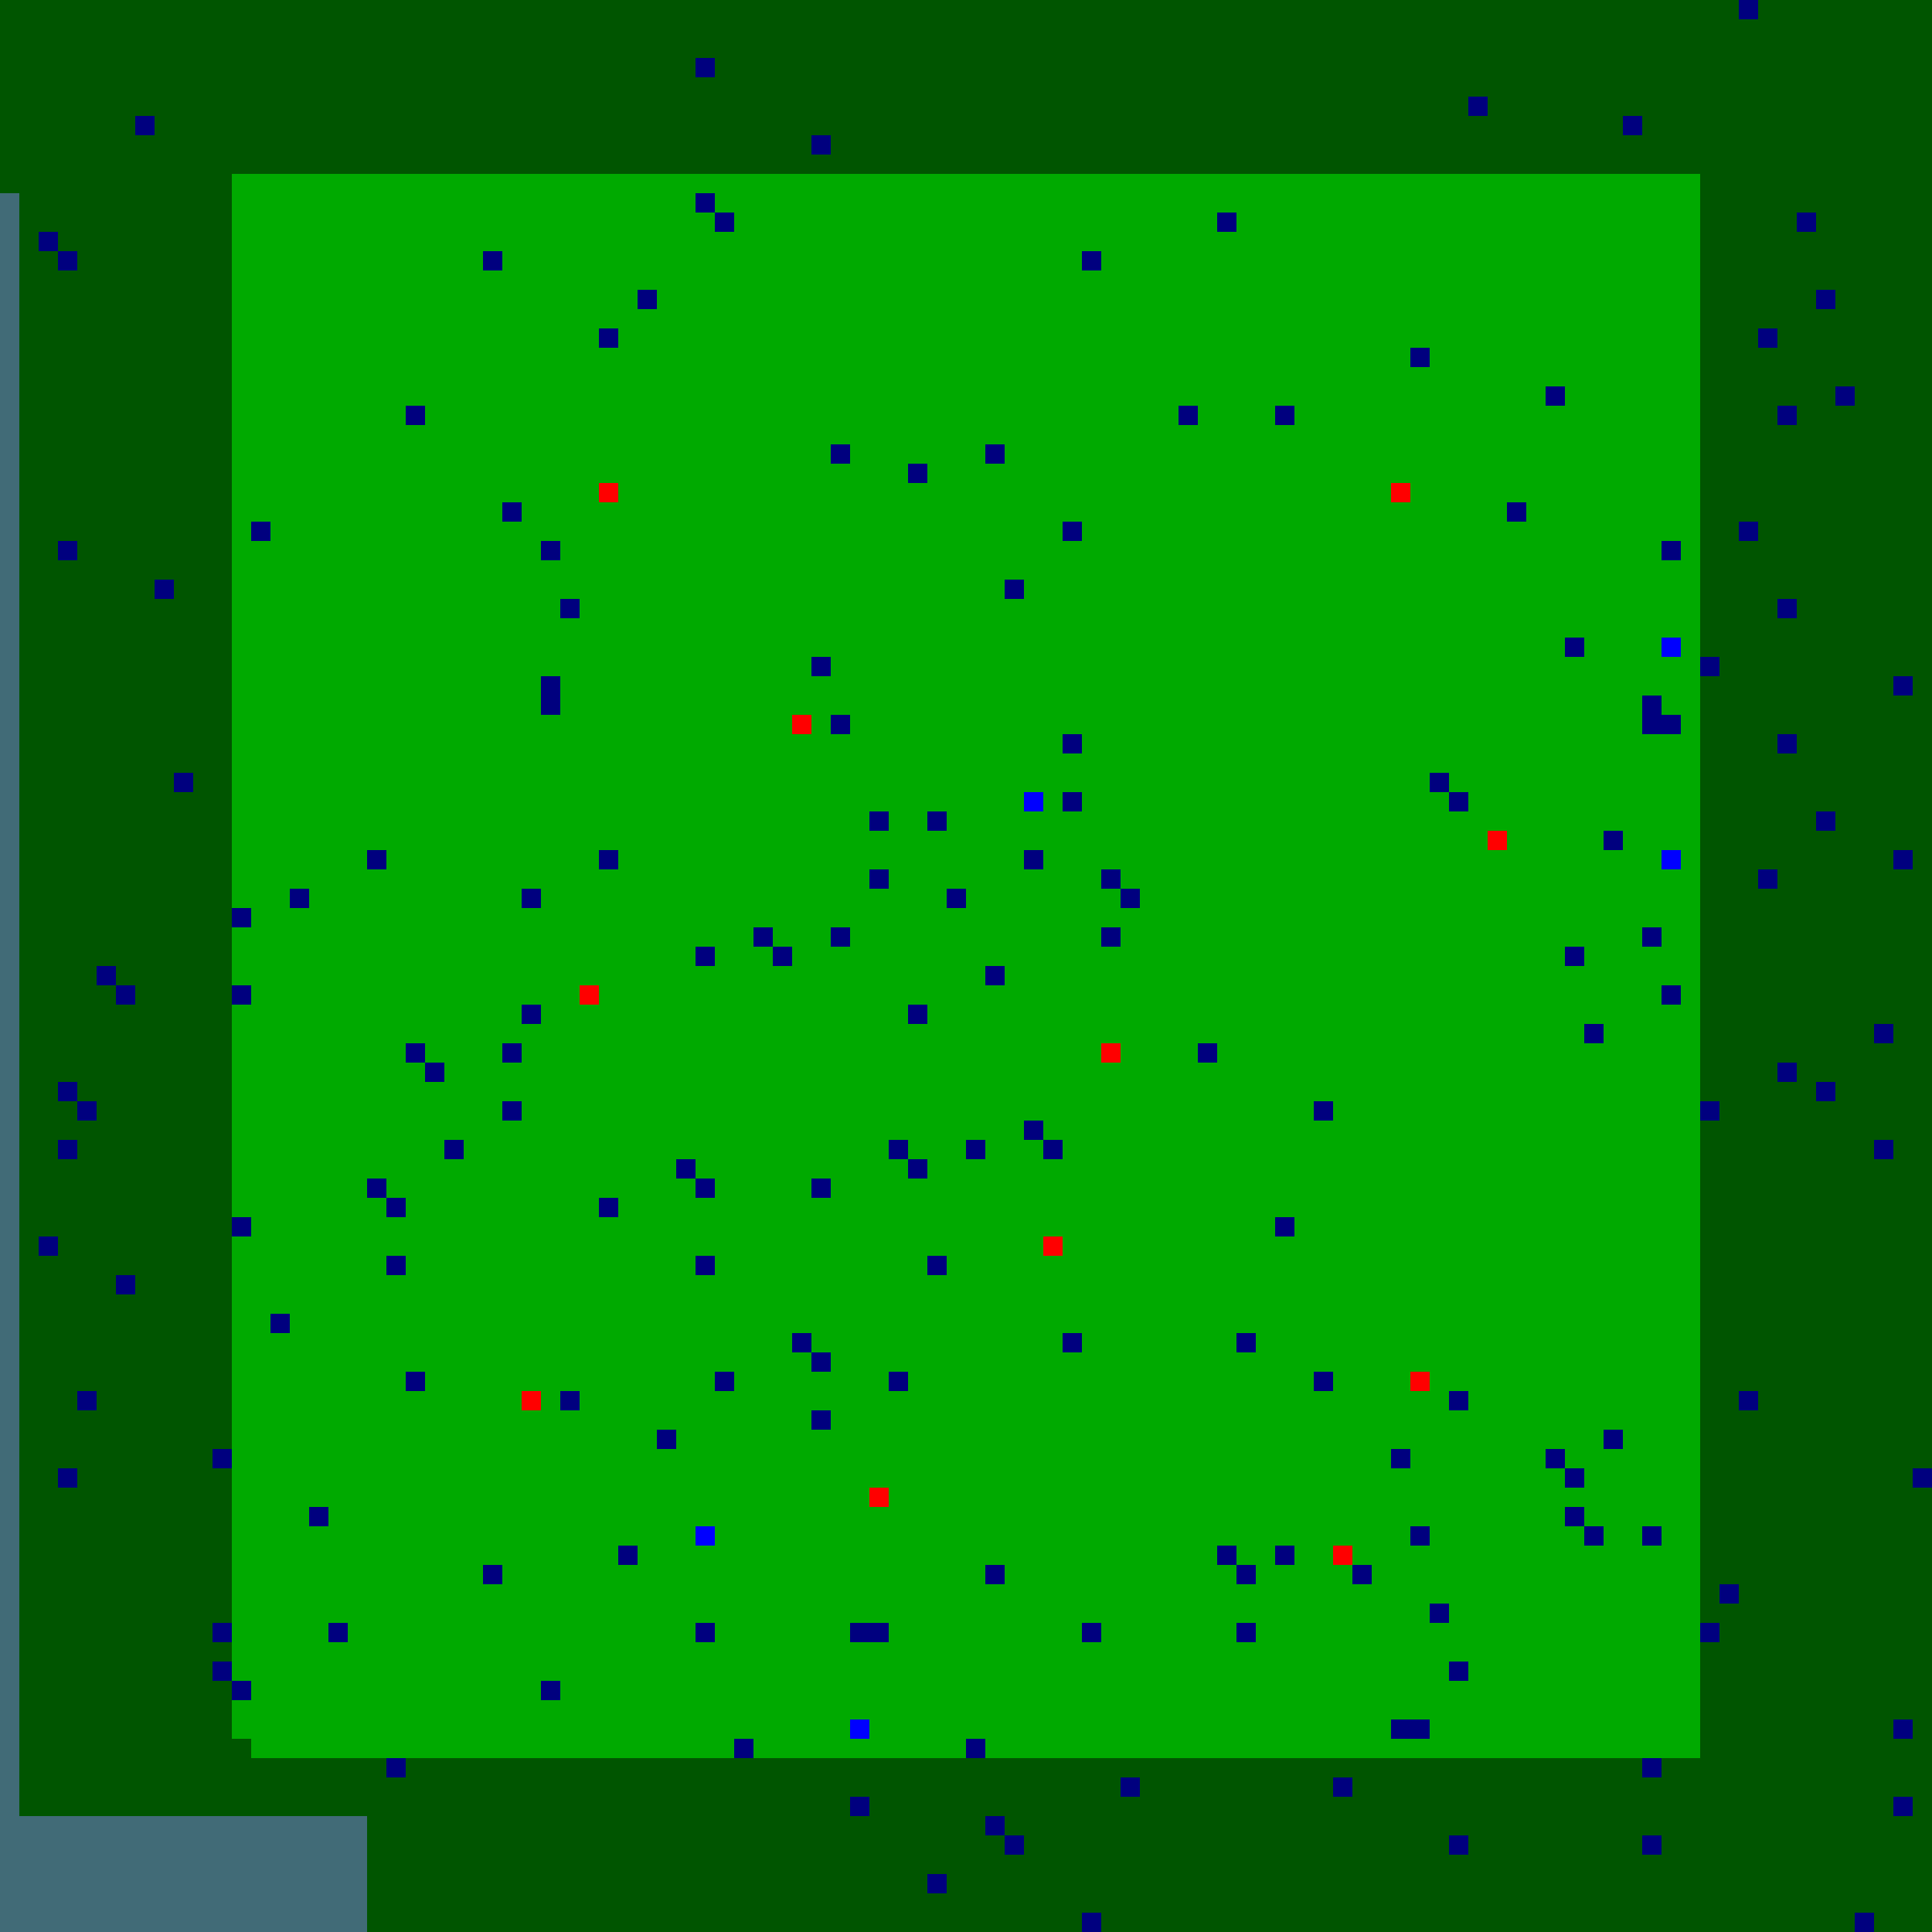 <?xml version="1.0"?>
<!-- Generated by SVGo -->
<svg width="500" height="500"
     xmlns="http://www.w3.org/2000/svg"
     xmlns:xlink="http://www.w3.org/1999/xlink">
<rect x="0" y="0" width="500" height="500" style="fill:rgb(0,170,0)" />
<rect x="0" y="50" width="5" height="5" style="fill:rgb(131,215,238)" />
<rect x="0" y="55" width="5" height="5" style="fill:rgb(131,215,238)" />
<rect x="0" y="60" width="5" height="5" style="fill:rgb(131,215,238)" />
<rect x="0" y="65" width="5" height="5" style="fill:rgb(131,215,238)" />
<rect x="0" y="70" width="5" height="5" style="fill:rgb(131,215,238)" />
<rect x="0" y="75" width="5" height="5" style="fill:rgb(131,215,238)" />
<rect x="0" y="80" width="5" height="5" style="fill:rgb(131,215,238)" />
<rect x="0" y="85" width="5" height="5" style="fill:rgb(131,215,238)" />
<rect x="0" y="90" width="5" height="5" style="fill:rgb(131,215,238)" />
<rect x="0" y="95" width="5" height="5" style="fill:rgb(131,215,238)" />
<rect x="0" y="100" width="5" height="5" style="fill:rgb(131,215,238)" />
<rect x="0" y="105" width="5" height="5" style="fill:rgb(131,215,238)" />
<rect x="0" y="110" width="5" height="5" style="fill:rgb(131,215,238)" />
<rect x="0" y="115" width="5" height="5" style="fill:rgb(131,215,238)" />
<rect x="0" y="120" width="5" height="5" style="fill:rgb(131,215,238)" />
<rect x="0" y="125" width="5" height="5" style="fill:rgb(131,215,238)" />
<rect x="0" y="130" width="5" height="5" style="fill:rgb(131,215,238)" />
<rect x="0" y="135" width="5" height="5" style="fill:rgb(131,215,238)" />
<rect x="0" y="140" width="5" height="5" style="fill:rgb(131,215,238)" />
<rect x="0" y="145" width="5" height="5" style="fill:rgb(131,215,238)" />
<rect x="0" y="150" width="5" height="5" style="fill:rgb(131,215,238)" />
<rect x="0" y="155" width="5" height="5" style="fill:rgb(131,215,238)" />
<rect x="0" y="160" width="5" height="5" style="fill:rgb(131,215,238)" />
<rect x="0" y="165" width="5" height="5" style="fill:rgb(131,215,238)" />
<rect x="0" y="170" width="5" height="5" style="fill:rgb(131,215,238)" />
<rect x="0" y="175" width="5" height="5" style="fill:rgb(131,215,238)" />
<rect x="0" y="180" width="5" height="5" style="fill:rgb(131,215,238)" />
<rect x="0" y="185" width="5" height="5" style="fill:rgb(131,215,238)" />
<rect x="0" y="190" width="5" height="5" style="fill:rgb(131,215,238)" />
<rect x="0" y="195" width="5" height="5" style="fill:rgb(131,215,238)" />
<rect x="0" y="200" width="5" height="5" style="fill:rgb(131,215,238)" />
<rect x="0" y="205" width="5" height="5" style="fill:rgb(131,215,238)" />
<rect x="0" y="210" width="5" height="5" style="fill:rgb(131,215,238)" />
<rect x="0" y="215" width="5" height="5" style="fill:rgb(131,215,238)" />
<rect x="0" y="220" width="5" height="5" style="fill:rgb(131,215,238)" />
<rect x="0" y="225" width="5" height="5" style="fill:rgb(131,215,238)" />
<rect x="0" y="230" width="5" height="5" style="fill:rgb(131,215,238)" />
<rect x="0" y="235" width="5" height="5" style="fill:rgb(131,215,238)" />
<rect x="0" y="240" width="5" height="5" style="fill:rgb(131,215,238)" />
<rect x="0" y="245" width="5" height="5" style="fill:rgb(131,215,238)" />
<rect x="0" y="250" width="5" height="5" style="fill:rgb(131,215,238)" />
<rect x="0" y="255" width="5" height="5" style="fill:rgb(131,215,238)" />
<rect x="0" y="260" width="5" height="5" style="fill:rgb(131,215,238)" />
<rect x="0" y="265" width="5" height="5" style="fill:rgb(131,215,238)" />
<rect x="0" y="270" width="5" height="5" style="fill:rgb(131,215,238)" />
<rect x="0" y="275" width="5" height="5" style="fill:rgb(131,215,238)" />
<rect x="0" y="280" width="5" height="5" style="fill:rgb(131,215,238)" />
<rect x="0" y="285" width="5" height="5" style="fill:rgb(131,215,238)" />
<rect x="0" y="290" width="5" height="5" style="fill:rgb(131,215,238)" />
<rect x="0" y="295" width="5" height="5" style="fill:rgb(131,215,238)" />
<rect x="0" y="300" width="5" height="5" style="fill:rgb(131,215,238)" />
<rect x="0" y="305" width="5" height="5" style="fill:rgb(131,215,238)" />
<rect x="0" y="310" width="5" height="5" style="fill:rgb(131,215,238)" />
<rect x="0" y="315" width="5" height="5" style="fill:rgb(131,215,238)" />
<rect x="0" y="320" width="5" height="5" style="fill:rgb(131,215,238)" />
<rect x="0" y="325" width="5" height="5" style="fill:rgb(131,215,238)" />
<rect x="0" y="330" width="5" height="5" style="fill:rgb(131,215,238)" />
<rect x="0" y="335" width="5" height="5" style="fill:rgb(131,215,238)" />
<rect x="0" y="340" width="5" height="5" style="fill:rgb(131,215,238)" />
<rect x="0" y="345" width="5" height="5" style="fill:rgb(131,215,238)" />
<rect x="0" y="350" width="5" height="5" style="fill:rgb(131,215,238)" />
<rect x="0" y="355" width="5" height="5" style="fill:rgb(131,215,238)" />
<rect x="0" y="360" width="5" height="5" style="fill:rgb(131,215,238)" />
<rect x="0" y="365" width="5" height="5" style="fill:rgb(131,215,238)" />
<rect x="0" y="370" width="5" height="5" style="fill:rgb(131,215,238)" />
<rect x="0" y="375" width="5" height="5" style="fill:rgb(131,215,238)" />
<rect x="0" y="380" width="5" height="5" style="fill:rgb(131,215,238)" />
<rect x="0" y="385" width="5" height="5" style="fill:rgb(131,215,238)" />
<rect x="0" y="390" width="5" height="5" style="fill:rgb(131,215,238)" />
<rect x="0" y="395" width="5" height="5" style="fill:rgb(131,215,238)" />
<rect x="0" y="400" width="5" height="5" style="fill:rgb(131,215,238)" />
<rect x="0" y="405" width="5" height="5" style="fill:rgb(131,215,238)" />
<rect x="0" y="410" width="5" height="5" style="fill:rgb(131,215,238)" />
<rect x="0" y="415" width="5" height="5" style="fill:rgb(131,215,238)" />
<rect x="0" y="420" width="5" height="5" style="fill:rgb(131,215,238)" />
<rect x="0" y="425" width="5" height="5" style="fill:rgb(131,215,238)" />
<rect x="0" y="430" width="5" height="5" style="fill:rgb(131,215,238)" />
<rect x="0" y="435" width="5" height="5" style="fill:rgb(131,215,238)" />
<rect x="0" y="440" width="5" height="5" style="fill:rgb(131,215,238)" />
<rect x="0" y="445" width="5" height="5" style="fill:rgb(131,215,238)" />
<rect x="0" y="450" width="5" height="5" style="fill:rgb(131,215,238)" />
<rect x="0" y="455" width="5" height="5" style="fill:rgb(131,215,238)" />
<rect x="0" y="460" width="5" height="5" style="fill:rgb(131,215,238)" />
<rect x="0" y="465" width="5" height="5" style="fill:rgb(131,215,238)" />
<rect x="0" y="470" width="95" height="5" style="fill:rgb(131,215,238)" />
<rect x="0" y="475" width="95" height="5" style="fill:rgb(131,215,238)" />
<rect x="0" y="480" width="95" height="5" style="fill:rgb(131,215,238)" />
<rect x="0" y="485" width="95" height="5" style="fill:rgb(131,215,238)" />
<rect x="0" y="490" width="95" height="5" style="fill:rgb(131,215,238)" />
<rect x="0" y="495" width="95" height="5" style="fill:rgb(131,215,238)" />
<rect x="450" y="0" width="5" height="5" style="fill:rgb(0,0,255)" />
<rect x="180" y="15" width="5" height="5" style="fill:rgb(0,0,255)" />
<rect x="380" y="25" width="5" height="5" style="fill:rgb(0,0,255)" />
<rect x="35" y="30" width="5" height="5" style="fill:rgb(0,0,255)" />
<rect x="420" y="30" width="5" height="5" style="fill:rgb(0,0,255)" />
<rect x="210" y="35" width="5" height="5" style="fill:rgb(0,0,255)" />
<rect x="180" y="50" width="5" height="5" style="fill:rgb(0,0,255)" />
<rect x="185" y="55" width="5" height="5" style="fill:rgb(0,0,255)" />
<rect x="315" y="55" width="5" height="5" style="fill:rgb(0,0,255)" />
<rect x="465" y="55" width="5" height="5" style="fill:rgb(0,0,255)" />
<rect x="10" y="60" width="5" height="5" style="fill:rgb(0,0,255)" />
<rect x="15" y="65" width="5" height="5" style="fill:rgb(0,0,255)" />
<rect x="125" y="65" width="5" height="5" style="fill:rgb(0,0,255)" />
<rect x="280" y="65" width="5" height="5" style="fill:rgb(0,0,255)" />
<rect x="165" y="75" width="5" height="5" style="fill:rgb(0,0,255)" />
<rect x="470" y="75" width="5" height="5" style="fill:rgb(0,0,255)" />
<rect x="155" y="85" width="5" height="5" style="fill:rgb(0,0,255)" />
<rect x="455" y="85" width="5" height="5" style="fill:rgb(0,0,255)" />
<rect x="365" y="90" width="5" height="5" style="fill:rgb(0,0,255)" />
<rect x="400" y="100" width="5" height="5" style="fill:rgb(0,0,255)" />
<rect x="475" y="100" width="5" height="5" style="fill:rgb(0,0,255)" />
<rect x="105" y="105" width="5" height="5" style="fill:rgb(0,0,255)" />
<rect x="305" y="105" width="5" height="5" style="fill:rgb(0,0,255)" />
<rect x="330" y="105" width="5" height="5" style="fill:rgb(0,0,255)" />
<rect x="460" y="105" width="5" height="5" style="fill:rgb(0,0,255)" />
<rect x="215" y="115" width="5" height="5" style="fill:rgb(0,0,255)" />
<rect x="255" y="115" width="5" height="5" style="fill:rgb(0,0,255)" />
<rect x="235" y="120" width="5" height="5" style="fill:rgb(0,0,255)" />
<rect x="155" y="125" width="5" height="5" style="fill:rgb(255,0,0)" />
<rect x="360" y="125" width="5" height="5" style="fill:rgb(255,0,0)" />
<rect x="130" y="130" width="5" height="5" style="fill:rgb(0,0,255)" />
<rect x="390" y="130" width="5" height="5" style="fill:rgb(0,0,255)" />
<rect x="65" y="135" width="5" height="5" style="fill:rgb(0,0,255)" />
<rect x="275" y="135" width="5" height="5" style="fill:rgb(0,0,255)" />
<rect x="450" y="135" width="5" height="5" style="fill:rgb(0,0,255)" />
<rect x="15" y="140" width="5" height="5" style="fill:rgb(0,0,255)" />
<rect x="140" y="140" width="5" height="5" style="fill:rgb(0,0,255)" />
<rect x="430" y="140" width="5" height="5" style="fill:rgb(0,0,255)" />
<rect x="40" y="150" width="5" height="5" style="fill:rgb(0,0,255)" />
<rect x="260" y="150" width="5" height="5" style="fill:rgb(0,0,255)" />
<rect x="145" y="155" width="5" height="5" style="fill:rgb(0,0,255)" />
<rect x="460" y="155" width="5" height="5" style="fill:rgb(0,0,255)" />
<rect x="405" y="165" width="5" height="5" style="fill:rgb(0,0,255)" />
<rect x="430" y="165" width="5" height="5" style="fill:rgb(0,0,255)" />
<rect x="210" y="170" width="5" height="5" style="fill:rgb(0,0,255)" />
<rect x="440" y="170" width="5" height="5" style="fill:rgb(0,0,255)" />
<rect x="140" y="175" width="5" height="5" style="fill:rgb(0,0,255)" />
<rect x="490" y="175" width="5" height="5" style="fill:rgb(0,0,255)" />
<rect x="140" y="180" width="5" height="5" style="fill:rgb(0,0,255)" />
<rect x="425" y="180" width="5" height="5" style="fill:rgb(0,0,255)" />
<rect x="205" y="185" width="5" height="5" style="fill:rgb(255,0,0)" />
<rect x="215" y="185" width="5" height="5" style="fill:rgb(0,0,255)" />
<rect x="425" y="185" width="5" height="5" style="fill:rgb(0,0,255)" />
<rect x="430" y="185" width="5" height="5" style="fill:rgb(0,0,255)" />
<rect x="275" y="190" width="5" height="5" style="fill:rgb(0,0,255)" />
<rect x="460" y="190" width="5" height="5" style="fill:rgb(0,0,255)" />
<rect x="45" y="200" width="5" height="5" style="fill:rgb(0,0,255)" />
<rect x="370" y="200" width="5" height="5" style="fill:rgb(0,0,255)" />
<rect x="265" y="205" width="5" height="5" style="fill:rgb(0,0,255)" />
<rect x="275" y="205" width="5" height="5" style="fill:rgb(0,0,255)" />
<rect x="375" y="205" width="5" height="5" style="fill:rgb(0,0,255)" />
<rect x="225" y="210" width="5" height="5" style="fill:rgb(0,0,255)" />
<rect x="240" y="210" width="5" height="5" style="fill:rgb(0,0,255)" />
<rect x="470" y="210" width="5" height="5" style="fill:rgb(0,0,255)" />
<rect x="385" y="215" width="5" height="5" style="fill:rgb(255,0,0)" />
<rect x="415" y="215" width="5" height="5" style="fill:rgb(0,0,255)" />
<rect x="95" y="220" width="5" height="5" style="fill:rgb(0,0,255)" />
<rect x="155" y="220" width="5" height="5" style="fill:rgb(0,0,255)" />
<rect x="265" y="220" width="5" height="5" style="fill:rgb(0,0,255)" />
<rect x="430" y="220" width="5" height="5" style="fill:rgb(0,0,255)" />
<rect x="490" y="220" width="5" height="5" style="fill:rgb(0,0,255)" />
<rect x="225" y="225" width="5" height="5" style="fill:rgb(0,0,255)" />
<rect x="285" y="225" width="5" height="5" style="fill:rgb(0,0,255)" />
<rect x="455" y="225" width="5" height="5" style="fill:rgb(0,0,255)" />
<rect x="75" y="230" width="5" height="5" style="fill:rgb(0,0,255)" />
<rect x="135" y="230" width="5" height="5" style="fill:rgb(0,0,255)" />
<rect x="245" y="230" width="5" height="5" style="fill:rgb(0,0,255)" />
<rect x="290" y="230" width="5" height="5" style="fill:rgb(0,0,255)" />
<rect x="60" y="235" width="5" height="5" style="fill:rgb(0,0,255)" />
<rect x="195" y="240" width="5" height="5" style="fill:rgb(0,0,255)" />
<rect x="215" y="240" width="5" height="5" style="fill:rgb(0,0,255)" />
<rect x="285" y="240" width="5" height="5" style="fill:rgb(0,0,255)" />
<rect x="425" y="240" width="5" height="5" style="fill:rgb(0,0,255)" />
<rect x="180" y="245" width="5" height="5" style="fill:rgb(0,0,255)" />
<rect x="200" y="245" width="5" height="5" style="fill:rgb(0,0,255)" />
<rect x="405" y="245" width="5" height="5" style="fill:rgb(0,0,255)" />
<rect x="25" y="250" width="5" height="5" style="fill:rgb(0,0,255)" />
<rect x="255" y="250" width="5" height="5" style="fill:rgb(0,0,255)" />
<rect x="30" y="255" width="5" height="5" style="fill:rgb(0,0,255)" />
<rect x="60" y="255" width="5" height="5" style="fill:rgb(0,0,255)" />
<rect x="150" y="255" width="5" height="5" style="fill:rgb(255,0,0)" />
<rect x="430" y="255" width="5" height="5" style="fill:rgb(0,0,255)" />
<rect x="135" y="260" width="5" height="5" style="fill:rgb(0,0,255)" />
<rect x="235" y="260" width="5" height="5" style="fill:rgb(0,0,255)" />
<rect x="410" y="265" width="5" height="5" style="fill:rgb(0,0,255)" />
<rect x="485" y="265" width="5" height="5" style="fill:rgb(0,0,255)" />
<rect x="105" y="270" width="5" height="5" style="fill:rgb(0,0,255)" />
<rect x="130" y="270" width="5" height="5" style="fill:rgb(0,0,255)" />
<rect x="285" y="270" width="5" height="5" style="fill:rgb(255,0,0)" />
<rect x="310" y="270" width="5" height="5" style="fill:rgb(0,0,255)" />
<rect x="110" y="275" width="5" height="5" style="fill:rgb(0,0,255)" />
<rect x="460" y="275" width="5" height="5" style="fill:rgb(0,0,255)" />
<rect x="15" y="280" width="5" height="5" style="fill:rgb(0,0,255)" />
<rect x="470" y="280" width="5" height="5" style="fill:rgb(0,0,255)" />
<rect x="20" y="285" width="5" height="5" style="fill:rgb(0,0,255)" />
<rect x="130" y="285" width="5" height="5" style="fill:rgb(0,0,255)" />
<rect x="340" y="285" width="5" height="5" style="fill:rgb(0,0,255)" />
<rect x="440" y="285" width="5" height="5" style="fill:rgb(0,0,255)" />
<rect x="265" y="290" width="5" height="5" style="fill:rgb(0,0,255)" />
<rect x="15" y="295" width="5" height="5" style="fill:rgb(0,0,255)" />
<rect x="115" y="295" width="5" height="5" style="fill:rgb(0,0,255)" />
<rect x="230" y="295" width="5" height="5" style="fill:rgb(0,0,255)" />
<rect x="250" y="295" width="5" height="5" style="fill:rgb(0,0,255)" />
<rect x="270" y="295" width="5" height="5" style="fill:rgb(0,0,255)" />
<rect x="485" y="295" width="5" height="5" style="fill:rgb(0,0,255)" />
<rect x="175" y="300" width="5" height="5" style="fill:rgb(0,0,255)" />
<rect x="235" y="300" width="5" height="5" style="fill:rgb(0,0,255)" />
<rect x="95" y="305" width="5" height="5" style="fill:rgb(0,0,255)" />
<rect x="180" y="305" width="5" height="5" style="fill:rgb(0,0,255)" />
<rect x="210" y="305" width="5" height="5" style="fill:rgb(0,0,255)" />
<rect x="100" y="310" width="5" height="5" style="fill:rgb(0,0,255)" />
<rect x="155" y="310" width="5" height="5" style="fill:rgb(0,0,255)" />
<rect x="60" y="315" width="5" height="5" style="fill:rgb(0,0,255)" />
<rect x="330" y="315" width="5" height="5" style="fill:rgb(0,0,255)" />
<rect x="10" y="320" width="5" height="5" style="fill:rgb(0,0,255)" />
<rect x="270" y="320" width="5" height="5" style="fill:rgb(255,0,0)" />
<rect x="100" y="325" width="5" height="5" style="fill:rgb(0,0,255)" />
<rect x="180" y="325" width="5" height="5" style="fill:rgb(0,0,255)" />
<rect x="240" y="325" width="5" height="5" style="fill:rgb(0,0,255)" />
<rect x="30" y="330" width="5" height="5" style="fill:rgb(0,0,255)" />
<rect x="70" y="340" width="5" height="5" style="fill:rgb(0,0,255)" />
<rect x="205" y="345" width="5" height="5" style="fill:rgb(0,0,255)" />
<rect x="275" y="345" width="5" height="5" style="fill:rgb(0,0,255)" />
<rect x="320" y="345" width="5" height="5" style="fill:rgb(0,0,255)" />
<rect x="210" y="350" width="5" height="5" style="fill:rgb(0,0,255)" />
<rect x="105" y="355" width="5" height="5" style="fill:rgb(0,0,255)" />
<rect x="185" y="355" width="5" height="5" style="fill:rgb(0,0,255)" />
<rect x="230" y="355" width="5" height="5" style="fill:rgb(0,0,255)" />
<rect x="340" y="355" width="5" height="5" style="fill:rgb(0,0,255)" />
<rect x="365" y="355" width="5" height="5" style="fill:rgb(255,0,0)" />
<rect x="20" y="360" width="5" height="5" style="fill:rgb(0,0,255)" />
<rect x="135" y="360" width="5" height="5" style="fill:rgb(255,0,0)" />
<rect x="145" y="360" width="5" height="5" style="fill:rgb(0,0,255)" />
<rect x="375" y="360" width="5" height="5" style="fill:rgb(0,0,255)" />
<rect x="450" y="360" width="5" height="5" style="fill:rgb(0,0,255)" />
<rect x="210" y="365" width="5" height="5" style="fill:rgb(0,0,255)" />
<rect x="170" y="370" width="5" height="5" style="fill:rgb(0,0,255)" />
<rect x="415" y="370" width="5" height="5" style="fill:rgb(0,0,255)" />
<rect x="55" y="375" width="5" height="5" style="fill:rgb(0,0,255)" />
<rect x="360" y="375" width="5" height="5" style="fill:rgb(0,0,255)" />
<rect x="400" y="375" width="5" height="5" style="fill:rgb(0,0,255)" />
<rect x="15" y="380" width="5" height="5" style="fill:rgb(0,0,255)" />
<rect x="405" y="380" width="5" height="5" style="fill:rgb(0,0,255)" />
<rect x="495" y="380" width="5" height="5" style="fill:rgb(0,0,255)" />
<rect x="225" y="385" width="5" height="5" style="fill:rgb(255,0,0)" />
<rect x="80" y="390" width="5" height="5" style="fill:rgb(0,0,255)" />
<rect x="405" y="390" width="5" height="5" style="fill:rgb(0,0,255)" />
<rect x="180" y="395" width="5" height="5" style="fill:rgb(0,0,255)" />
<rect x="365" y="395" width="5" height="5" style="fill:rgb(0,0,255)" />
<rect x="410" y="395" width="5" height="5" style="fill:rgb(0,0,255)" />
<rect x="425" y="395" width="5" height="5" style="fill:rgb(0,0,255)" />
<rect x="160" y="400" width="5" height="5" style="fill:rgb(0,0,255)" />
<rect x="315" y="400" width="5" height="5" style="fill:rgb(0,0,255)" />
<rect x="330" y="400" width="5" height="5" style="fill:rgb(0,0,255)" />
<rect x="345" y="400" width="5" height="5" style="fill:rgb(255,0,0)" />
<rect x="125" y="405" width="5" height="5" style="fill:rgb(0,0,255)" />
<rect x="255" y="405" width="5" height="5" style="fill:rgb(0,0,255)" />
<rect x="320" y="405" width="5" height="5" style="fill:rgb(0,0,255)" />
<rect x="350" y="405" width="5" height="5" style="fill:rgb(0,0,255)" />
<rect x="445" y="410" width="5" height="5" style="fill:rgb(0,0,255)" />
<rect x="370" y="415" width="5" height="5" style="fill:rgb(0,0,255)" />
<rect x="55" y="420" width="5" height="5" style="fill:rgb(0,0,255)" />
<rect x="85" y="420" width="5" height="5" style="fill:rgb(0,0,255)" />
<rect x="180" y="420" width="5" height="5" style="fill:rgb(0,0,255)" />
<rect x="220" y="420" width="5" height="5" style="fill:rgb(0,0,255)" />
<rect x="225" y="420" width="5" height="5" style="fill:rgb(0,0,255)" />
<rect x="280" y="420" width="5" height="5" style="fill:rgb(0,0,255)" />
<rect x="320" y="420" width="5" height="5" style="fill:rgb(0,0,255)" />
<rect x="440" y="420" width="5" height="5" style="fill:rgb(0,0,255)" />
<rect x="55" y="430" width="5" height="5" style="fill:rgb(0,0,255)" />
<rect x="375" y="430" width="5" height="5" style="fill:rgb(0,0,255)" />
<rect x="60" y="435" width="5" height="5" style="fill:rgb(0,0,255)" />
<rect x="140" y="435" width="5" height="5" style="fill:rgb(0,0,255)" />
<rect x="220" y="445" width="5" height="5" style="fill:rgb(0,0,255)" />
<rect x="360" y="445" width="5" height="5" style="fill:rgb(0,0,255)" />
<rect x="365" y="445" width="5" height="5" style="fill:rgb(0,0,255)" />
<rect x="490" y="445" width="5" height="5" style="fill:rgb(0,0,255)" />
<rect x="190" y="450" width="5" height="5" style="fill:rgb(0,0,255)" />
<rect x="250" y="450" width="5" height="5" style="fill:rgb(0,0,255)" />
<rect x="100" y="455" width="5" height="5" style="fill:rgb(0,0,255)" />
<rect x="425" y="455" width="5" height="5" style="fill:rgb(0,0,255)" />
<rect x="290" y="460" width="5" height="5" style="fill:rgb(0,0,255)" />
<rect x="345" y="460" width="5" height="5" style="fill:rgb(0,0,255)" />
<rect x="220" y="465" width="5" height="5" style="fill:rgb(0,0,255)" />
<rect x="490" y="465" width="5" height="5" style="fill:rgb(0,0,255)" />
<rect x="255" y="470" width="5" height="5" style="fill:rgb(0,0,255)" />
<rect x="260" y="475" width="5" height="5" style="fill:rgb(0,0,255)" />
<rect x="375" y="475" width="5" height="5" style="fill:rgb(0,0,255)" />
<rect x="425" y="475" width="5" height="5" style="fill:rgb(0,0,255)" />
<rect x="240" y="485" width="5" height="5" style="fill:rgb(0,0,255)" />
<rect x="280" y="495" width="5" height="5" style="fill:rgb(0,0,255)" />
<rect x="480" y="495" width="5" height="5" style="fill:rgb(0,0,255)" />
<rect x="0" y="0" width="505" height="5" style="fill:rgba(0,0,0,0.5)" />
<rect x="0" y="5" width="505" height="5" style="fill:rgba(0,0,0,0.5)" />
<rect x="0" y="10" width="505" height="5" style="fill:rgba(0,0,0,0.5)" />
<rect x="0" y="15" width="505" height="5" style="fill:rgba(0,0,0,0.5)" />
<rect x="0" y="20" width="505" height="5" style="fill:rgba(0,0,0,0.5)" />
<rect x="0" y="25" width="505" height="5" style="fill:rgba(0,0,0,0.5)" />
<rect x="0" y="30" width="505" height="5" style="fill:rgba(0,0,0,0.5)" />
<rect x="0" y="35" width="505" height="5" style="fill:rgba(0,0,0,0.5)" />
<rect x="0" y="40" width="505" height="5" style="fill:rgba(0,0,0,0.5)" />
<rect x="0" y="45" width="60" height="5" style="fill:rgba(0,0,0,0.5)" />
<rect x="440" y="45" width="65" height="5" style="fill:rgba(0,0,0,0.5)" />
<rect x="0" y="50" width="60" height="5" style="fill:rgba(0,0,0,0.5)" />
<rect x="180" y="50" width="5" height="5" style="fill:rgba(0,0,0,0.5)" />
<rect x="440" y="50" width="65" height="5" style="fill:rgba(0,0,0,0.5)" />
<rect x="0" y="55" width="60" height="5" style="fill:rgba(0,0,0,0.5)" />
<rect x="185" y="55" width="5" height="5" style="fill:rgba(0,0,0,0.5)" />
<rect x="315" y="55" width="5" height="5" style="fill:rgba(0,0,0,0.5)" />
<rect x="440" y="55" width="65" height="5" style="fill:rgba(0,0,0,0.5)" />
<rect x="0" y="60" width="60" height="5" style="fill:rgba(0,0,0,0.5)" />
<rect x="440" y="60" width="65" height="5" style="fill:rgba(0,0,0,0.5)" />
<rect x="0" y="65" width="60" height="5" style="fill:rgba(0,0,0,0.5)" />
<rect x="125" y="65" width="5" height="5" style="fill:rgba(0,0,0,0.5)" />
<rect x="280" y="65" width="5" height="5" style="fill:rgba(0,0,0,0.5)" />
<rect x="440" y="65" width="65" height="5" style="fill:rgba(0,0,0,0.5)" />
<rect x="0" y="70" width="60" height="5" style="fill:rgba(0,0,0,0.5)" />
<rect x="440" y="70" width="65" height="5" style="fill:rgba(0,0,0,0.5)" />
<rect x="0" y="75" width="60" height="5" style="fill:rgba(0,0,0,0.5)" />
<rect x="165" y="75" width="5" height="5" style="fill:rgba(0,0,0,0.5)" />
<rect x="440" y="75" width="65" height="5" style="fill:rgba(0,0,0,0.5)" />
<rect x="0" y="80" width="60" height="5" style="fill:rgba(0,0,0,0.5)" />
<rect x="440" y="80" width="65" height="5" style="fill:rgba(0,0,0,0.5)" />
<rect x="0" y="85" width="60" height="5" style="fill:rgba(0,0,0,0.5)" />
<rect x="155" y="85" width="5" height="5" style="fill:rgba(0,0,0,0.5)" />
<rect x="440" y="85" width="65" height="5" style="fill:rgba(0,0,0,0.5)" />
<rect x="0" y="90" width="60" height="5" style="fill:rgba(0,0,0,0.5)" />
<rect x="365" y="90" width="5" height="5" style="fill:rgba(0,0,0,0.5)" />
<rect x="440" y="90" width="65" height="5" style="fill:rgba(0,0,0,0.5)" />
<rect x="0" y="95" width="60" height="5" style="fill:rgba(0,0,0,0.5)" />
<rect x="440" y="95" width="65" height="5" style="fill:rgba(0,0,0,0.5)" />
<rect x="0" y="100" width="60" height="5" style="fill:rgba(0,0,0,0.5)" />
<rect x="400" y="100" width="5" height="5" style="fill:rgba(0,0,0,0.5)" />
<rect x="440" y="100" width="65" height="5" style="fill:rgba(0,0,0,0.5)" />
<rect x="0" y="105" width="60" height="5" style="fill:rgba(0,0,0,0.5)" />
<rect x="105" y="105" width="5" height="5" style="fill:rgba(0,0,0,0.5)" />
<rect x="305" y="105" width="5" height="5" style="fill:rgba(0,0,0,0.5)" />
<rect x="330" y="105" width="5" height="5" style="fill:rgba(0,0,0,0.5)" />
<rect x="440" y="105" width="65" height="5" style="fill:rgba(0,0,0,0.5)" />
<rect x="0" y="110" width="60" height="5" style="fill:rgba(0,0,0,0.5)" />
<rect x="440" y="110" width="65" height="5" style="fill:rgba(0,0,0,0.5)" />
<rect x="0" y="115" width="60" height="5" style="fill:rgba(0,0,0,0.5)" />
<rect x="215" y="115" width="5" height="5" style="fill:rgba(0,0,0,0.5)" />
<rect x="255" y="115" width="5" height="5" style="fill:rgba(0,0,0,0.5)" />
<rect x="440" y="115" width="65" height="5" style="fill:rgba(0,0,0,0.5)" />
<rect x="0" y="120" width="60" height="5" style="fill:rgba(0,0,0,0.5)" />
<rect x="235" y="120" width="5" height="5" style="fill:rgba(0,0,0,0.5)" />
<rect x="440" y="120" width="65" height="5" style="fill:rgba(0,0,0,0.5)" />
<rect x="0" y="125" width="60" height="5" style="fill:rgba(0,0,0,0.5)" />
<rect x="440" y="125" width="65" height="5" style="fill:rgba(0,0,0,0.5)" />
<rect x="0" y="130" width="60" height="5" style="fill:rgba(0,0,0,0.5)" />
<rect x="130" y="130" width="5" height="5" style="fill:rgba(0,0,0,0.5)" />
<rect x="390" y="130" width="5" height="5" style="fill:rgba(0,0,0,0.5)" />
<rect x="440" y="130" width="65" height="5" style="fill:rgba(0,0,0,0.5)" />
<rect x="0" y="135" width="60" height="5" style="fill:rgba(0,0,0,0.5)" />
<rect x="65" y="135" width="5" height="5" style="fill:rgba(0,0,0,0.5)" />
<rect x="275" y="135" width="5" height="5" style="fill:rgba(0,0,0,0.5)" />
<rect x="440" y="135" width="65" height="5" style="fill:rgba(0,0,0,0.5)" />
<rect x="0" y="140" width="60" height="5" style="fill:rgba(0,0,0,0.5)" />
<rect x="140" y="140" width="5" height="5" style="fill:rgba(0,0,0,0.5)" />
<rect x="430" y="140" width="5" height="5" style="fill:rgba(0,0,0,0.5)" />
<rect x="440" y="140" width="65" height="5" style="fill:rgba(0,0,0,0.5)" />
<rect x="0" y="145" width="60" height="5" style="fill:rgba(0,0,0,0.5)" />
<rect x="440" y="145" width="65" height="5" style="fill:rgba(0,0,0,0.5)" />
<rect x="0" y="150" width="60" height="5" style="fill:rgba(0,0,0,0.5)" />
<rect x="260" y="150" width="5" height="5" style="fill:rgba(0,0,0,0.5)" />
<rect x="440" y="150" width="65" height="5" style="fill:rgba(0,0,0,0.5)" />
<rect x="0" y="155" width="60" height="5" style="fill:rgba(0,0,0,0.5)" />
<rect x="145" y="155" width="5" height="5" style="fill:rgba(0,0,0,0.5)" />
<rect x="440" y="155" width="65" height="5" style="fill:rgba(0,0,0,0.5)" />
<rect x="0" y="160" width="60" height="5" style="fill:rgba(0,0,0,0.5)" />
<rect x="440" y="160" width="65" height="5" style="fill:rgba(0,0,0,0.5)" />
<rect x="0" y="165" width="60" height="5" style="fill:rgba(0,0,0,0.5)" />
<rect x="405" y="165" width="5" height="5" style="fill:rgba(0,0,0,0.5)" />
<rect x="440" y="165" width="65" height="5" style="fill:rgba(0,0,0,0.5)" />
<rect x="0" y="170" width="60" height="5" style="fill:rgba(0,0,0,0.5)" />
<rect x="210" y="170" width="5" height="5" style="fill:rgba(0,0,0,0.5)" />
<rect x="440" y="170" width="65" height="5" style="fill:rgba(0,0,0,0.5)" />
<rect x="0" y="175" width="60" height="5" style="fill:rgba(0,0,0,0.5)" />
<rect x="140" y="175" width="5" height="5" style="fill:rgba(0,0,0,0.5)" />
<rect x="440" y="175" width="65" height="5" style="fill:rgba(0,0,0,0.5)" />
<rect x="0" y="180" width="60" height="5" style="fill:rgba(0,0,0,0.5)" />
<rect x="140" y="180" width="5" height="5" style="fill:rgba(0,0,0,0.5)" />
<rect x="425" y="180" width="5" height="5" style="fill:rgba(0,0,0,0.5)" />
<rect x="440" y="180" width="65" height="5" style="fill:rgba(0,0,0,0.5)" />
<rect x="0" y="185" width="60" height="5" style="fill:rgba(0,0,0,0.5)" />
<rect x="215" y="185" width="5" height="5" style="fill:rgba(0,0,0,0.5)" />
<rect x="425" y="185" width="10" height="5" style="fill:rgba(0,0,0,0.5)" />
<rect x="440" y="185" width="65" height="5" style="fill:rgba(0,0,0,0.5)" />
<rect x="0" y="190" width="60" height="5" style="fill:rgba(0,0,0,0.5)" />
<rect x="275" y="190" width="5" height="5" style="fill:rgba(0,0,0,0.5)" />
<rect x="440" y="190" width="65" height="5" style="fill:rgba(0,0,0,0.5)" />
<rect x="0" y="195" width="60" height="5" style="fill:rgba(0,0,0,0.5)" />
<rect x="440" y="195" width="65" height="5" style="fill:rgba(0,0,0,0.5)" />
<rect x="0" y="200" width="60" height="5" style="fill:rgba(0,0,0,0.5)" />
<rect x="370" y="200" width="5" height="5" style="fill:rgba(0,0,0,0.5)" />
<rect x="440" y="200" width="65" height="5" style="fill:rgba(0,0,0,0.5)" />
<rect x="0" y="205" width="60" height="5" style="fill:rgba(0,0,0,0.5)" />
<rect x="275" y="205" width="5" height="5" style="fill:rgba(0,0,0,0.5)" />
<rect x="375" y="205" width="5" height="5" style="fill:rgba(0,0,0,0.5)" />
<rect x="440" y="205" width="65" height="5" style="fill:rgba(0,0,0,0.5)" />
<rect x="0" y="210" width="60" height="5" style="fill:rgba(0,0,0,0.5)" />
<rect x="225" y="210" width="5" height="5" style="fill:rgba(0,0,0,0.5)" />
<rect x="240" y="210" width="5" height="5" style="fill:rgba(0,0,0,0.5)" />
<rect x="440" y="210" width="65" height="5" style="fill:rgba(0,0,0,0.5)" />
<rect x="0" y="215" width="60" height="5" style="fill:rgba(0,0,0,0.5)" />
<rect x="415" y="215" width="5" height="5" style="fill:rgba(0,0,0,0.5)" />
<rect x="440" y="215" width="65" height="5" style="fill:rgba(0,0,0,0.5)" />
<rect x="0" y="220" width="60" height="5" style="fill:rgba(0,0,0,0.5)" />
<rect x="95" y="220" width="5" height="5" style="fill:rgba(0,0,0,0.5)" />
<rect x="155" y="220" width="5" height="5" style="fill:rgba(0,0,0,0.5)" />
<rect x="265" y="220" width="5" height="5" style="fill:rgba(0,0,0,0.5)" />
<rect x="440" y="220" width="65" height="5" style="fill:rgba(0,0,0,0.5)" />
<rect x="0" y="225" width="60" height="5" style="fill:rgba(0,0,0,0.5)" />
<rect x="225" y="225" width="5" height="5" style="fill:rgba(0,0,0,0.5)" />
<rect x="285" y="225" width="5" height="5" style="fill:rgba(0,0,0,0.5)" />
<rect x="440" y="225" width="65" height="5" style="fill:rgba(0,0,0,0.5)" />
<rect x="0" y="230" width="60" height="5" style="fill:rgba(0,0,0,0.5)" />
<rect x="75" y="230" width="5" height="5" style="fill:rgba(0,0,0,0.5)" />
<rect x="135" y="230" width="5" height="5" style="fill:rgba(0,0,0,0.5)" />
<rect x="245" y="230" width="5" height="5" style="fill:rgba(0,0,0,0.5)" />
<rect x="290" y="230" width="5" height="5" style="fill:rgba(0,0,0,0.5)" />
<rect x="440" y="230" width="65" height="5" style="fill:rgba(0,0,0,0.5)" />
<rect x="0" y="235" width="65" height="5" style="fill:rgba(0,0,0,0.5)" />
<rect x="440" y="235" width="65" height="5" style="fill:rgba(0,0,0,0.5)" />
<rect x="0" y="240" width="60" height="5" style="fill:rgba(0,0,0,0.5)" />
<rect x="195" y="240" width="5" height="5" style="fill:rgba(0,0,0,0.5)" />
<rect x="215" y="240" width="5" height="5" style="fill:rgba(0,0,0,0.5)" />
<rect x="285" y="240" width="5" height="5" style="fill:rgba(0,0,0,0.5)" />
<rect x="425" y="240" width="5" height="5" style="fill:rgba(0,0,0,0.5)" />
<rect x="440" y="240" width="65" height="5" style="fill:rgba(0,0,0,0.5)" />
<rect x="0" y="245" width="60" height="5" style="fill:rgba(0,0,0,0.5)" />
<rect x="180" y="245" width="5" height="5" style="fill:rgba(0,0,0,0.5)" />
<rect x="200" y="245" width="5" height="5" style="fill:rgba(0,0,0,0.5)" />
<rect x="405" y="245" width="5" height="5" style="fill:rgba(0,0,0,0.5)" />
<rect x="440" y="245" width="65" height="5" style="fill:rgba(0,0,0,0.5)" />
<rect x="0" y="250" width="60" height="5" style="fill:rgba(0,0,0,0.5)" />
<rect x="255" y="250" width="5" height="5" style="fill:rgba(0,0,0,0.5)" />
<rect x="440" y="250" width="65" height="5" style="fill:rgba(0,0,0,0.5)" />
<rect x="0" y="255" width="65" height="5" style="fill:rgba(0,0,0,0.5)" />
<rect x="430" y="255" width="5" height="5" style="fill:rgba(0,0,0,0.5)" />
<rect x="440" y="255" width="65" height="5" style="fill:rgba(0,0,0,0.5)" />
<rect x="0" y="260" width="60" height="5" style="fill:rgba(0,0,0,0.5)" />
<rect x="135" y="260" width="5" height="5" style="fill:rgba(0,0,0,0.5)" />
<rect x="235" y="260" width="5" height="5" style="fill:rgba(0,0,0,0.5)" />
<rect x="440" y="260" width="65" height="5" style="fill:rgba(0,0,0,0.5)" />
<rect x="0" y="265" width="60" height="5" style="fill:rgba(0,0,0,0.5)" />
<rect x="410" y="265" width="5" height="5" style="fill:rgba(0,0,0,0.5)" />
<rect x="440" y="265" width="65" height="5" style="fill:rgba(0,0,0,0.5)" />
<rect x="0" y="270" width="60" height="5" style="fill:rgba(0,0,0,0.5)" />
<rect x="105" y="270" width="5" height="5" style="fill:rgba(0,0,0,0.5)" />
<rect x="130" y="270" width="5" height="5" style="fill:rgba(0,0,0,0.5)" />
<rect x="310" y="270" width="5" height="5" style="fill:rgba(0,0,0,0.5)" />
<rect x="440" y="270" width="65" height="5" style="fill:rgba(0,0,0,0.5)" />
<rect x="0" y="275" width="60" height="5" style="fill:rgba(0,0,0,0.5)" />
<rect x="110" y="275" width="5" height="5" style="fill:rgba(0,0,0,0.5)" />
<rect x="440" y="275" width="65" height="5" style="fill:rgba(0,0,0,0.5)" />
<rect x="0" y="280" width="60" height="5" style="fill:rgba(0,0,0,0.5)" />
<rect x="440" y="280" width="65" height="5" style="fill:rgba(0,0,0,0.5)" />
<rect x="0" y="285" width="60" height="5" style="fill:rgba(0,0,0,0.5)" />
<rect x="130" y="285" width="5" height="5" style="fill:rgba(0,0,0,0.5)" />
<rect x="340" y="285" width="5" height="5" style="fill:rgba(0,0,0,0.5)" />
<rect x="440" y="285" width="65" height="5" style="fill:rgba(0,0,0,0.5)" />
<rect x="0" y="290" width="60" height="5" style="fill:rgba(0,0,0,0.5)" />
<rect x="265" y="290" width="5" height="5" style="fill:rgba(0,0,0,0.5)" />
<rect x="440" y="290" width="65" height="5" style="fill:rgba(0,0,0,0.5)" />
<rect x="0" y="295" width="60" height="5" style="fill:rgba(0,0,0,0.5)" />
<rect x="115" y="295" width="5" height="5" style="fill:rgba(0,0,0,0.5)" />
<rect x="230" y="295" width="5" height="5" style="fill:rgba(0,0,0,0.5)" />
<rect x="250" y="295" width="5" height="5" style="fill:rgba(0,0,0,0.5)" />
<rect x="270" y="295" width="5" height="5" style="fill:rgba(0,0,0,0.5)" />
<rect x="440" y="295" width="65" height="5" style="fill:rgba(0,0,0,0.5)" />
<rect x="0" y="300" width="60" height="5" style="fill:rgba(0,0,0,0.5)" />
<rect x="175" y="300" width="5" height="5" style="fill:rgba(0,0,0,0.5)" />
<rect x="235" y="300" width="5" height="5" style="fill:rgba(0,0,0,0.5)" />
<rect x="440" y="300" width="65" height="5" style="fill:rgba(0,0,0,0.5)" />
<rect x="0" y="305" width="60" height="5" style="fill:rgba(0,0,0,0.5)" />
<rect x="95" y="305" width="5" height="5" style="fill:rgba(0,0,0,0.5)" />
<rect x="180" y="305" width="5" height="5" style="fill:rgba(0,0,0,0.5)" />
<rect x="210" y="305" width="5" height="5" style="fill:rgba(0,0,0,0.5)" />
<rect x="440" y="305" width="65" height="5" style="fill:rgba(0,0,0,0.5)" />
<rect x="0" y="310" width="60" height="5" style="fill:rgba(0,0,0,0.5)" />
<rect x="100" y="310" width="5" height="5" style="fill:rgba(0,0,0,0.5)" />
<rect x="155" y="310" width="5" height="5" style="fill:rgba(0,0,0,0.5)" />
<rect x="440" y="310" width="65" height="5" style="fill:rgba(0,0,0,0.5)" />
<rect x="0" y="315" width="65" height="5" style="fill:rgba(0,0,0,0.5)" />
<rect x="330" y="315" width="5" height="5" style="fill:rgba(0,0,0,0.5)" />
<rect x="440" y="315" width="65" height="5" style="fill:rgba(0,0,0,0.5)" />
<rect x="0" y="320" width="60" height="5" style="fill:rgba(0,0,0,0.5)" />
<rect x="440" y="320" width="65" height="5" style="fill:rgba(0,0,0,0.5)" />
<rect x="0" y="325" width="60" height="5" style="fill:rgba(0,0,0,0.5)" />
<rect x="100" y="325" width="5" height="5" style="fill:rgba(0,0,0,0.5)" />
<rect x="180" y="325" width="5" height="5" style="fill:rgba(0,0,0,0.5)" />
<rect x="240" y="325" width="5" height="5" style="fill:rgba(0,0,0,0.5)" />
<rect x="440" y="325" width="65" height="5" style="fill:rgba(0,0,0,0.5)" />
<rect x="0" y="330" width="60" height="5" style="fill:rgba(0,0,0,0.5)" />
<rect x="440" y="330" width="65" height="5" style="fill:rgba(0,0,0,0.5)" />
<rect x="0" y="335" width="60" height="5" style="fill:rgba(0,0,0,0.5)" />
<rect x="440" y="335" width="65" height="5" style="fill:rgba(0,0,0,0.5)" />
<rect x="0" y="340" width="60" height="5" style="fill:rgba(0,0,0,0.5)" />
<rect x="70" y="340" width="5" height="5" style="fill:rgba(0,0,0,0.5)" />
<rect x="440" y="340" width="65" height="5" style="fill:rgba(0,0,0,0.5)" />
<rect x="0" y="345" width="60" height="5" style="fill:rgba(0,0,0,0.5)" />
<rect x="205" y="345" width="5" height="5" style="fill:rgba(0,0,0,0.5)" />
<rect x="275" y="345" width="5" height="5" style="fill:rgba(0,0,0,0.5)" />
<rect x="320" y="345" width="5" height="5" style="fill:rgba(0,0,0,0.5)" />
<rect x="440" y="345" width="65" height="5" style="fill:rgba(0,0,0,0.5)" />
<rect x="0" y="350" width="60" height="5" style="fill:rgba(0,0,0,0.5)" />
<rect x="210" y="350" width="5" height="5" style="fill:rgba(0,0,0,0.5)" />
<rect x="440" y="350" width="65" height="5" style="fill:rgba(0,0,0,0.5)" />
<rect x="0" y="355" width="60" height="5" style="fill:rgba(0,0,0,0.5)" />
<rect x="105" y="355" width="5" height="5" style="fill:rgba(0,0,0,0.5)" />
<rect x="185" y="355" width="5" height="5" style="fill:rgba(0,0,0,0.5)" />
<rect x="230" y="355" width="5" height="5" style="fill:rgba(0,0,0,0.5)" />
<rect x="340" y="355" width="5" height="5" style="fill:rgba(0,0,0,0.5)" />
<rect x="440" y="355" width="65" height="5" style="fill:rgba(0,0,0,0.5)" />
<rect x="0" y="360" width="60" height="5" style="fill:rgba(0,0,0,0.5)" />
<rect x="145" y="360" width="5" height="5" style="fill:rgba(0,0,0,0.5)" />
<rect x="375" y="360" width="5" height="5" style="fill:rgba(0,0,0,0.5)" />
<rect x="440" y="360" width="65" height="5" style="fill:rgba(0,0,0,0.5)" />
<rect x="0" y="365" width="60" height="5" style="fill:rgba(0,0,0,0.5)" />
<rect x="210" y="365" width="5" height="5" style="fill:rgba(0,0,0,0.5)" />
<rect x="440" y="365" width="65" height="5" style="fill:rgba(0,0,0,0.5)" />
<rect x="0" y="370" width="60" height="5" style="fill:rgba(0,0,0,0.5)" />
<rect x="170" y="370" width="5" height="5" style="fill:rgba(0,0,0,0.5)" />
<rect x="415" y="370" width="5" height="5" style="fill:rgba(0,0,0,0.5)" />
<rect x="440" y="370" width="65" height="5" style="fill:rgba(0,0,0,0.5)" />
<rect x="0" y="375" width="60" height="5" style="fill:rgba(0,0,0,0.5)" />
<rect x="360" y="375" width="5" height="5" style="fill:rgba(0,0,0,0.5)" />
<rect x="400" y="375" width="5" height="5" style="fill:rgba(0,0,0,0.5)" />
<rect x="440" y="375" width="65" height="5" style="fill:rgba(0,0,0,0.5)" />
<rect x="0" y="380" width="60" height="5" style="fill:rgba(0,0,0,0.5)" />
<rect x="405" y="380" width="5" height="5" style="fill:rgba(0,0,0,0.5)" />
<rect x="440" y="380" width="65" height="5" style="fill:rgba(0,0,0,0.5)" />
<rect x="0" y="385" width="60" height="5" style="fill:rgba(0,0,0,0.5)" />
<rect x="440" y="385" width="65" height="5" style="fill:rgba(0,0,0,0.5)" />
<rect x="0" y="390" width="60" height="5" style="fill:rgba(0,0,0,0.5)" />
<rect x="80" y="390" width="5" height="5" style="fill:rgba(0,0,0,0.5)" />
<rect x="405" y="390" width="5" height="5" style="fill:rgba(0,0,0,0.5)" />
<rect x="440" y="390" width="65" height="5" style="fill:rgba(0,0,0,0.5)" />
<rect x="0" y="395" width="60" height="5" style="fill:rgba(0,0,0,0.5)" />
<rect x="365" y="395" width="5" height="5" style="fill:rgba(0,0,0,0.5)" />
<rect x="410" y="395" width="5" height="5" style="fill:rgba(0,0,0,0.5)" />
<rect x="425" y="395" width="5" height="5" style="fill:rgba(0,0,0,0.5)" />
<rect x="440" y="395" width="65" height="5" style="fill:rgba(0,0,0,0.5)" />
<rect x="0" y="400" width="60" height="5" style="fill:rgba(0,0,0,0.5)" />
<rect x="160" y="400" width="5" height="5" style="fill:rgba(0,0,0,0.5)" />
<rect x="315" y="400" width="5" height="5" style="fill:rgba(0,0,0,0.5)" />
<rect x="330" y="400" width="5" height="5" style="fill:rgba(0,0,0,0.5)" />
<rect x="440" y="400" width="65" height="5" style="fill:rgba(0,0,0,0.5)" />
<rect x="0" y="405" width="60" height="5" style="fill:rgba(0,0,0,0.5)" />
<rect x="125" y="405" width="5" height="5" style="fill:rgba(0,0,0,0.5)" />
<rect x="255" y="405" width="5" height="5" style="fill:rgba(0,0,0,0.5)" />
<rect x="320" y="405" width="5" height="5" style="fill:rgba(0,0,0,0.5)" />
<rect x="350" y="405" width="5" height="5" style="fill:rgba(0,0,0,0.5)" />
<rect x="440" y="405" width="65" height="5" style="fill:rgba(0,0,0,0.5)" />
<rect x="0" y="410" width="60" height="5" style="fill:rgba(0,0,0,0.5)" />
<rect x="440" y="410" width="65" height="5" style="fill:rgba(0,0,0,0.5)" />
<rect x="0" y="415" width="60" height="5" style="fill:rgba(0,0,0,0.5)" />
<rect x="370" y="415" width="5" height="5" style="fill:rgba(0,0,0,0.5)" />
<rect x="440" y="415" width="65" height="5" style="fill:rgba(0,0,0,0.5)" />
<rect x="0" y="420" width="60" height="5" style="fill:rgba(0,0,0,0.5)" />
<rect x="85" y="420" width="5" height="5" style="fill:rgba(0,0,0,0.5)" />
<rect x="180" y="420" width="5" height="5" style="fill:rgba(0,0,0,0.5)" />
<rect x="220" y="420" width="10" height="5" style="fill:rgba(0,0,0,0.5)" />
<rect x="280" y="420" width="5" height="5" style="fill:rgba(0,0,0,0.5)" />
<rect x="320" y="420" width="5" height="5" style="fill:rgba(0,0,0,0.5)" />
<rect x="440" y="420" width="65" height="5" style="fill:rgba(0,0,0,0.5)" />
<rect x="0" y="425" width="60" height="5" style="fill:rgba(0,0,0,0.5)" />
<rect x="440" y="425" width="65" height="5" style="fill:rgba(0,0,0,0.5)" />
<rect x="0" y="430" width="60" height="5" style="fill:rgba(0,0,0,0.5)" />
<rect x="375" y="430" width="5" height="5" style="fill:rgba(0,0,0,0.5)" />
<rect x="440" y="430" width="65" height="5" style="fill:rgba(0,0,0,0.5)" />
<rect x="0" y="435" width="65" height="5" style="fill:rgba(0,0,0,0.5)" />
<rect x="140" y="435" width="5" height="5" style="fill:rgba(0,0,0,0.5)" />
<rect x="440" y="435" width="65" height="5" style="fill:rgba(0,0,0,0.5)" />
<rect x="0" y="440" width="60" height="5" style="fill:rgba(0,0,0,0.5)" />
<rect x="440" y="440" width="65" height="5" style="fill:rgba(0,0,0,0.5)" />
<rect x="0" y="445" width="60" height="5" style="fill:rgba(0,0,0,0.5)" />
<rect x="360" y="445" width="10" height="5" style="fill:rgba(0,0,0,0.5)" />
<rect x="440" y="445" width="65" height="5" style="fill:rgba(0,0,0,0.5)" />
<rect x="0" y="450" width="65" height="5" style="fill:rgba(0,0,0,0.5)" />
<rect x="190" y="450" width="5" height="5" style="fill:rgba(0,0,0,0.5)" />
<rect x="250" y="450" width="5" height="5" style="fill:rgba(0,0,0,0.5)" />
<rect x="440" y="450" width="65" height="5" style="fill:rgba(0,0,0,0.5)" />
<rect x="0" y="455" width="505" height="5" style="fill:rgba(0,0,0,0.5)" />
<rect x="0" y="460" width="505" height="5" style="fill:rgba(0,0,0,0.5)" />
<rect x="0" y="465" width="505" height="5" style="fill:rgba(0,0,0,0.5)" />
<rect x="0" y="470" width="505" height="5" style="fill:rgba(0,0,0,0.5)" />
<rect x="0" y="475" width="505" height="5" style="fill:rgba(0,0,0,0.5)" />
<rect x="0" y="480" width="505" height="5" style="fill:rgba(0,0,0,0.5)" />
<rect x="0" y="485" width="505" height="5" style="fill:rgba(0,0,0,0.5)" />
<rect x="0" y="490" width="505" height="5" style="fill:rgba(0,0,0,0.5)" />
<rect x="0" y="495" width="505" height="5" style="fill:rgba(0,0,0,0.5)" />
</svg>
